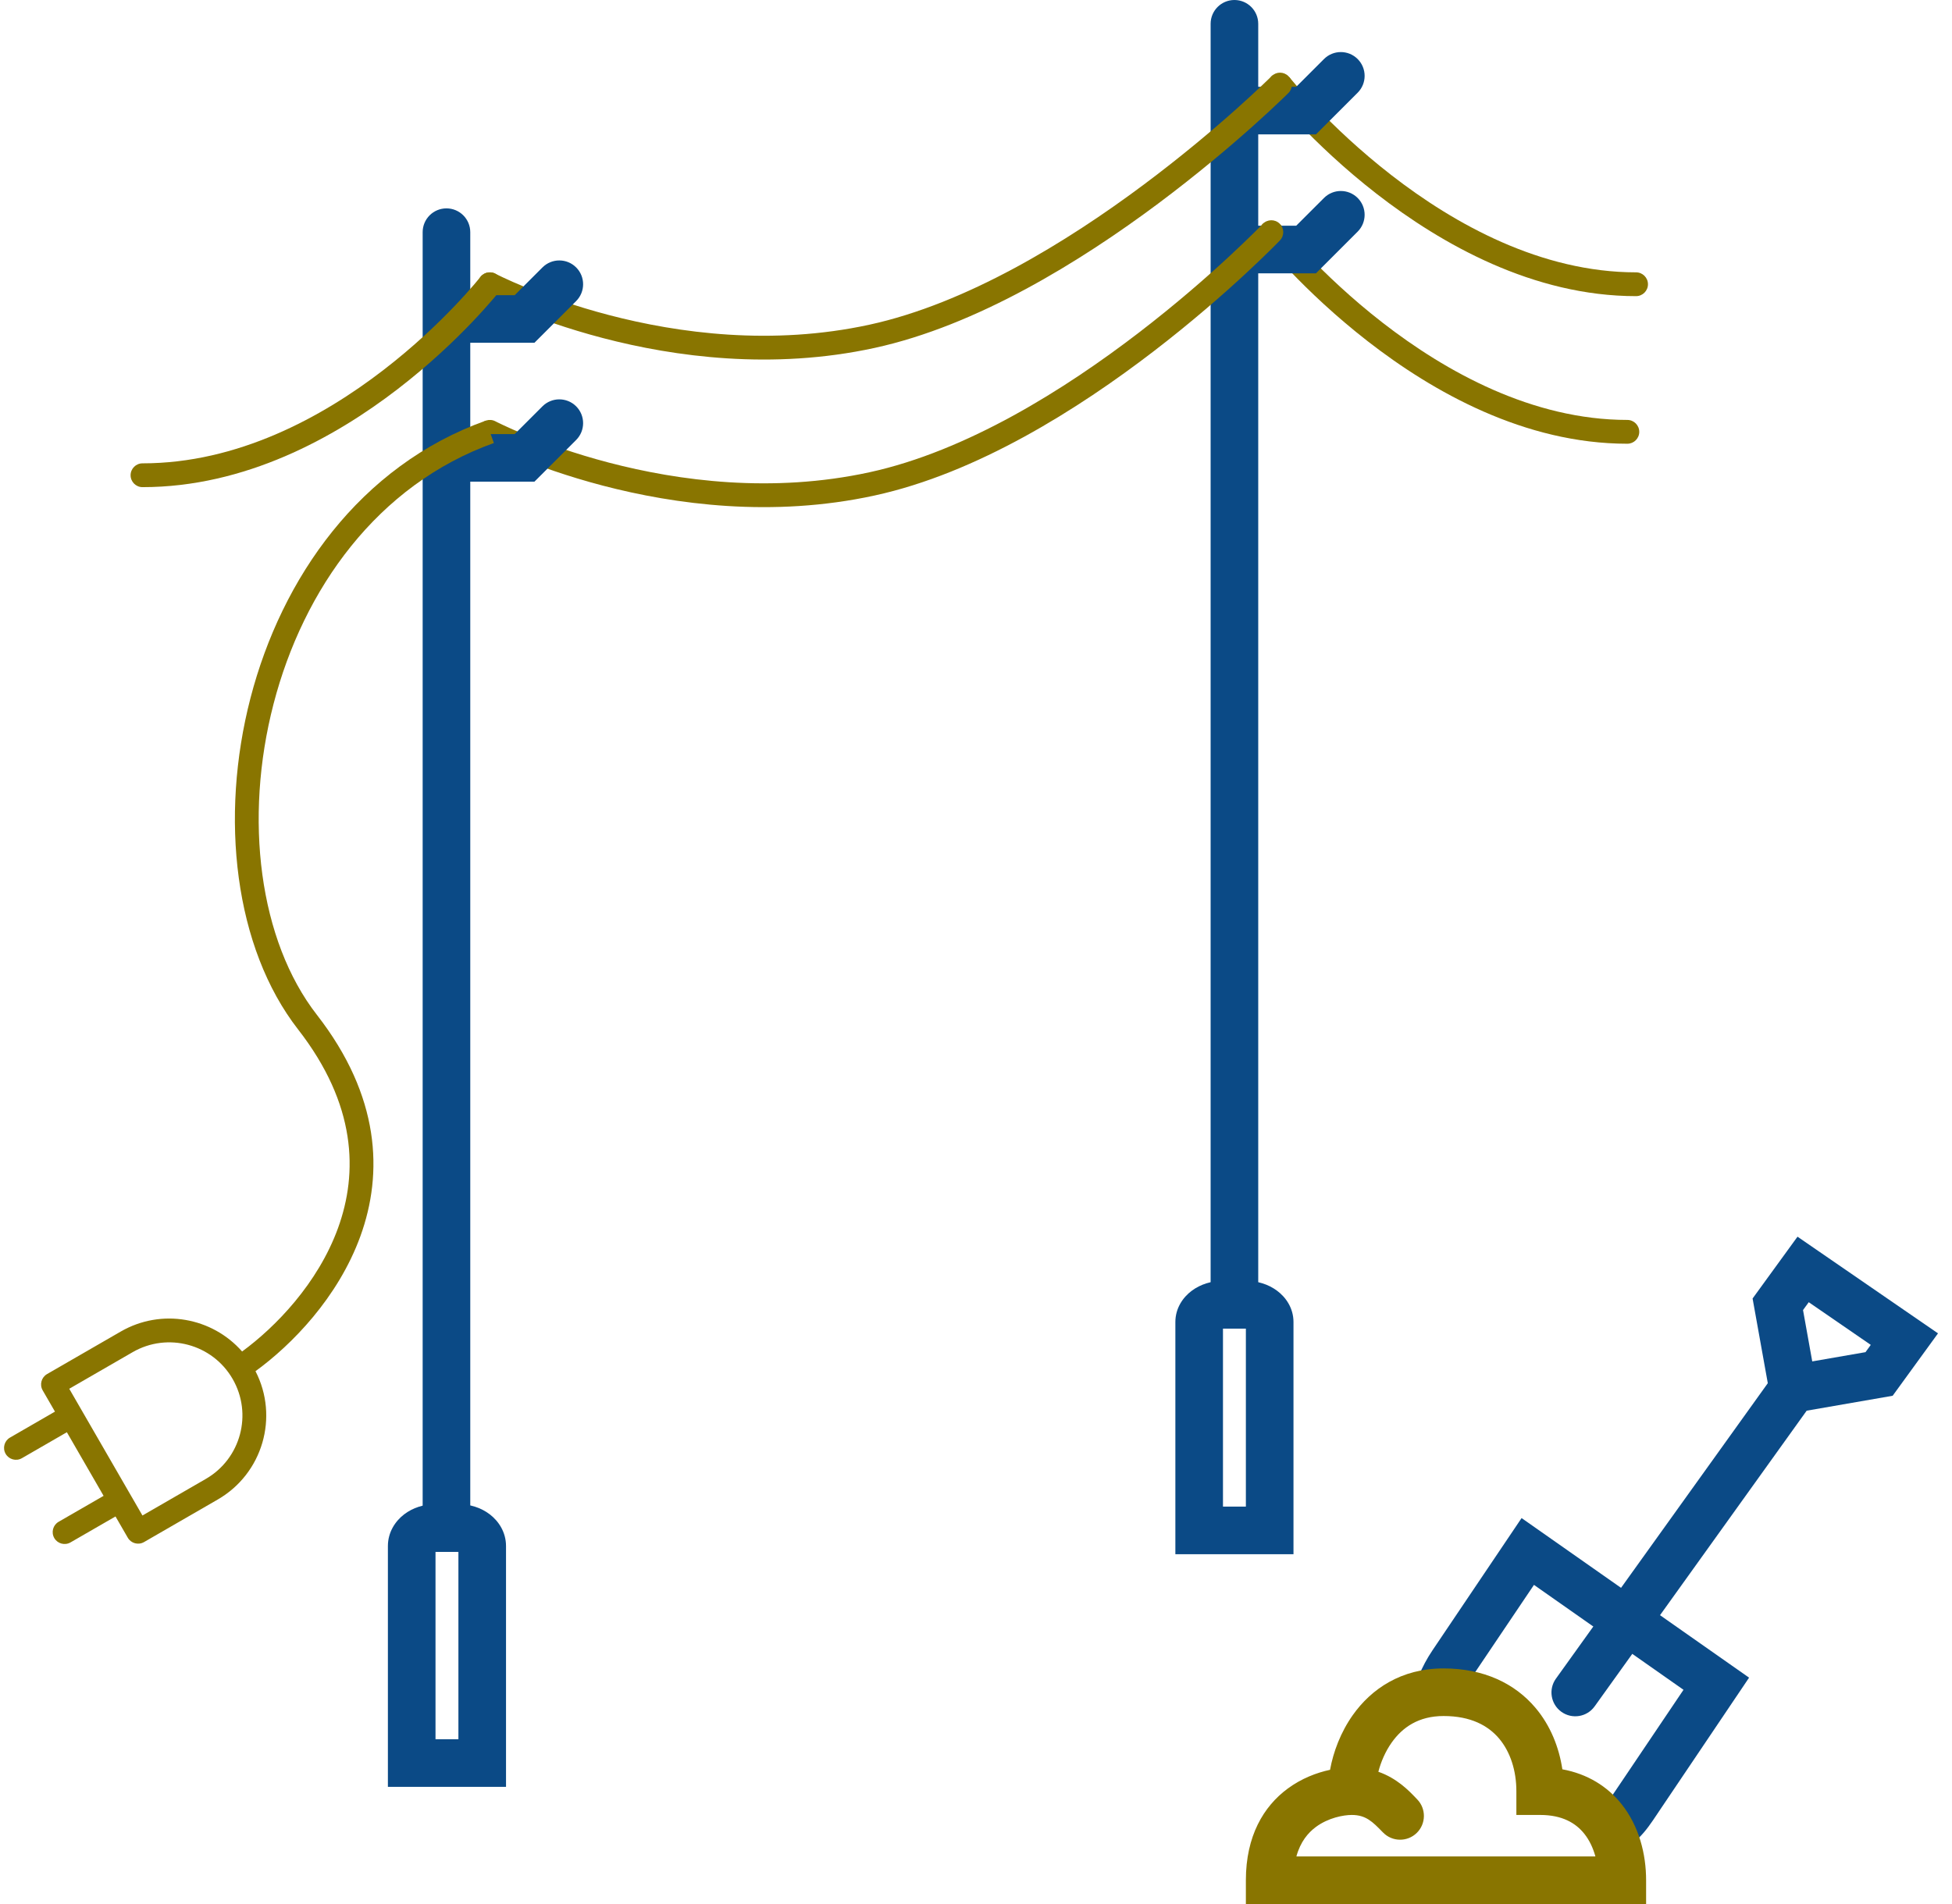 <svg xmlns="http://www.w3.org/2000/svg" fill="none" viewBox="0 0 82 80" height="80" width="82">
<path fill="#897500" d="M53.462 3.162C53.245 3.333 53.209 3.648 53.381 3.864ZM53.381 3.864L53.773 3.553ZM53.773 3.553C53.381 3.864 53.38 3.864 53.381 3.864L53.383 3.867L53.387 3.872L53.403 3.892C53.417 3.909 53.437 3.934 53.464 3.966C53.517 4.03 53.594 4.123 53.696 4.241C53.899 4.476 54.197 4.81 54.58 5.21C55.346 6.01 56.455 7.076 57.829 8.143C60.565 10.268 64.413 12.443 68.728 12.443C69.004 12.443 69.228 12.219 69.228 11.943C69.228 11.667 69.004 11.443 68.728 11.443C64.738 11.443 61.108 9.423 58.442 7.353C57.116 6.323 56.043 5.292 55.302 4.519C54.932 4.132 54.646 3.811 54.453 3.587C54.356 3.475 54.283 3.388 54.235 3.329C54.211 3.3 54.192 3.278 54.181 3.263L54.168 3.247L54.164 3.243" clip-rule="evenodd" fill-rule="evenodd"></path>
<path fill="#897500" d="M53.096 9.363C52.879 9.534 52.843 9.849 53.014 10.065ZM53.014 10.065L53.406 9.755ZM53.406 9.755C53.014 10.065 53.014 10.065 53.014 10.065L53.016 10.068L53.021 10.073L53.037 10.093C53.051 10.11 53.071 10.135 53.097 10.167C53.15 10.231 53.228 10.324 53.33 10.442C53.533 10.677 53.831 11.011 54.214 11.411C54.98 12.211 56.089 13.277 57.463 14.344C60.199 16.47 64.046 18.644 68.362 18.644C68.638 18.644 68.862 18.421 68.862 18.144C68.862 17.868 68.638 17.644 68.362 17.644C64.372 17.644 60.741 15.624 58.076 13.555C56.749 12.524 55.677 11.493 54.936 10.72C54.566 10.333 54.28 10.012 54.087 9.788C53.99 9.677 53.917 9.589 53.868 9.531C53.844 9.501 53.826 9.479 53.814 9.464L53.801 9.448L53.798 9.444" clip-rule="evenodd" fill-rule="evenodd"></path>
<path fill="#0B4A86" d="M18.295 65.201V73.076H19.257V65.201H18.295ZM16.974 63.63C17.343 63.347 17.808 63.201 18.282 63.201H19.27C19.744 63.201 20.21 63.347 20.578 63.63C20.947 63.914 21.257 64.376 21.257 64.96V75.076H16.295V64.96C16.295 64.376 16.605 63.914 16.974 63.63Z" clip-rule="evenodd" fill-rule="evenodd"></path>
<path fill="#0B4A86" d="M51.375 55.818V63.302H52.337V55.818H51.375ZM50.07 54.228C50.438 53.956 50.898 53.818 51.362 53.818H52.35C52.815 53.818 53.275 53.956 53.642 54.228C54.01 54.499 54.337 54.955 54.337 55.548V65.302H49.375V55.548C49.375 54.955 49.703 54.499 50.07 54.228Z" clip-rule="evenodd" fill-rule="evenodd"></path>
<path fill="#0B4A86" d="M50.856 55.819L50.856 1C50.856 0.448 51.304 -3.43518e-05 51.856 -3.4376e-05C52.409 -3.44001e-05 52.856 0.448 52.856 1L52.856 55.819L50.856 55.819Z" clip-rule="evenodd" fill-rule="evenodd"></path>
<path fill="#0B4A86" d="M57.033 2.481C57.423 2.871 57.423 3.505 57.033 3.895L55.281 5.647H51.948C51.396 5.647 50.948 5.199 50.948 4.647C50.948 4.095 51.396 3.647 51.948 3.647H54.452L55.618 2.481C56.009 2.09 56.642 2.09 57.033 2.481Z" clip-rule="evenodd" fill-rule="evenodd"></path>
<path fill="#0B4A86" d="M57.033 8.318C57.423 8.708 57.423 9.341 57.033 9.732L55.281 11.484H51.948C51.396 11.484 50.948 11.036 50.948 10.484C50.948 9.932 51.396 9.484 51.948 9.484H54.452L55.618 8.318C56.009 7.927 56.642 7.927 57.033 8.318Z" clip-rule="evenodd" fill-rule="evenodd"></path>
<path fill="#897500" d="M53.418 3.2C53.613 3.004 53.93 3.004 54.125 3.2C54.32 3.395 54.32 3.712 54.125 3.907L53.771 3.553C54.125 3.907 54.125 3.907 54.125 3.907L54.117 3.914L54.097 3.934C54.08 3.951 54.054 3.977 54.02 4.01C53.953 4.076 53.853 4.172 53.723 4.295C53.464 4.542 53.085 4.894 52.605 5.323C51.645 6.179 50.277 7.34 48.645 8.559C45.392 10.987 41.035 13.685 36.733 14.62C32.436 15.554 28.339 14.992 25.329 14.205C23.823 13.811 22.582 13.359 21.716 13.004C21.283 12.827 20.943 12.674 20.71 12.564C20.594 12.51 20.504 12.466 20.442 12.435C20.412 12.42 20.388 12.408 20.372 12.4L20.353 12.39L20.348 12.387L20.346 12.386C20.346 12.386 20.345 12.386 20.577 11.943L20.345 12.386C20.101 12.258 20.006 11.956 20.134 11.711C20.262 11.466 20.564 11.372 20.809 11.5L20.813 11.502L20.827 11.509C20.84 11.516 20.861 11.526 20.888 11.54C20.943 11.567 21.026 11.608 21.136 11.659C21.354 11.762 21.678 11.908 22.095 12.079C22.927 12.419 24.126 12.857 25.583 13.238C28.501 14.001 32.429 14.533 36.521 13.643C40.608 12.754 44.825 10.163 48.046 7.758C49.651 6.56 50.996 5.418 51.94 4.577C52.411 4.156 52.782 3.81 53.034 3.57C53.161 3.451 53.257 3.357 53.322 3.294C53.354 3.263 53.378 3.239 53.395 3.223L53.412 3.205L53.417 3.201L53.418 3.2Z" clip-rule="evenodd" fill-rule="evenodd"></path>
<path fill="#897500" d="M53.046 9.408C53.237 9.209 53.553 9.202 53.752 9.393C53.952 9.584 53.959 9.901 53.768 10.1L53.407 9.754C53.768 10.1 53.768 10.1 53.768 10.1L53.766 10.102L53.76 10.108L53.741 10.128C53.724 10.145 53.699 10.171 53.667 10.204C53.602 10.27 53.506 10.367 53.381 10.49C53.132 10.736 52.767 11.089 52.304 11.518C51.378 12.375 50.055 13.537 48.468 14.756C45.304 17.186 41.038 19.886 36.733 20.821C32.436 21.756 28.339 21.193 25.329 20.406C23.823 20.012 22.582 19.56 21.716 19.205C21.283 19.028 20.943 18.875 20.71 18.765C20.594 18.711 20.504 18.667 20.442 18.636C20.412 18.621 20.388 18.609 20.372 18.601L20.353 18.591L20.348 18.588L20.346 18.587C20.346 18.587 20.345 18.587 20.577 18.144L20.345 18.587C20.101 18.459 20.006 18.157 20.134 17.912C20.262 17.668 20.564 17.573 20.809 17.701C20.809 17.701 20.809 17.701 20.809 17.701L20.813 17.703L20.827 17.71C20.84 17.717 20.861 17.727 20.888 17.741C20.943 17.768 21.026 17.809 21.136 17.86C21.354 17.963 21.678 18.11 22.095 18.28C22.927 18.621 24.126 19.058 25.583 19.439C28.501 20.202 32.429 20.734 36.521 19.844C40.606 18.956 44.729 16.367 47.858 13.963C49.417 12.766 50.716 11.625 51.625 10.784C52.079 10.363 52.436 10.018 52.678 9.779C52.799 9.659 52.892 9.566 52.954 9.503C52.985 9.471 53.008 9.447 53.023 9.431L53.041 9.414L53.045 9.409L53.046 9.408Z" clip-rule="evenodd" fill-rule="evenodd"></path>
<path fill="#0B4A86" d="M17.755 65.201L17.755 9.755C17.755 9.202 18.203 8.755 18.755 8.755C19.307 8.755 19.755 9.202 19.755 9.755L19.755 65.201L17.755 65.201Z" clip-rule="evenodd" fill-rule="evenodd"></path>
<path fill="#0B4A86" d="M24.203 11.236C24.593 11.626 24.593 12.259 24.203 12.65L22.451 14.402H19.118C18.566 14.402 18.118 13.954 18.118 13.402C18.118 12.85 18.566 12.402 19.118 12.402H21.622L22.788 11.236C23.179 10.845 23.812 10.845 24.203 11.236Z" clip-rule="evenodd" fill-rule="evenodd"></path>
<path fill="#897500" d="M20.184 11.634C20.354 11.417 20.668 11.379 20.885 11.549C21.103 11.72 21.141 12.034 20.971 12.251L20.577 11.943C20.971 12.251 20.971 12.251 20.971 12.251L20.969 12.254L20.965 12.259L20.949 12.278C20.936 12.295 20.917 12.319 20.892 12.35C20.841 12.411 20.767 12.5 20.671 12.613C20.477 12.839 20.193 13.159 19.827 13.542C19.095 14.308 18.03 15.33 16.701 16.352C14.052 18.389 10.297 20.468 5.986 20.468C5.71 20.468 5.486 20.244 5.486 19.968C5.486 19.692 5.71 19.468 5.986 19.468C9.981 19.468 13.522 17.535 16.092 15.559C17.372 14.575 18.398 13.59 19.104 12.851C19.456 12.482 19.728 12.176 19.911 11.962C20.003 11.856 20.072 11.772 20.117 11.716C20.14 11.688 20.157 11.667 20.168 11.654L20.18 11.638L20.184 11.634C20.184 11.634 20.184 11.634 20.184 11.634Z" clip-rule="evenodd" fill-rule="evenodd"></path>
<path fill="#0B4A86" d="M24.203 17.072C24.593 17.463 24.593 18.096 24.203 18.486L22.451 20.238H19.118C18.566 20.238 18.118 19.791 18.118 19.238C18.118 18.686 18.566 18.238 19.118 18.238H21.622L22.788 17.072C23.179 16.682 23.812 16.682 24.203 17.072Z" clip-rule="evenodd" fill-rule="evenodd"></path>
<path fill="#897500" d="M10.523 29.326C11.83 24.29 15.111 19.568 20.41 17.673L20.747 18.614C15.843 20.368 12.74 24.764 11.491 29.577C10.238 34.404 10.884 39.518 13.313 42.641C15.973 46.061 16.102 49.29 15.139 51.942C14.202 54.52 12.252 56.509 10.733 57.612C11.723 59.533 11.038 61.913 9.146 63.005L6.051 64.792C5.812 64.93 5.506 64.848 5.368 64.609L4.852 63.716L2.963 64.806C2.724 64.944 2.418 64.862 2.28 64.623C2.142 64.384 2.224 64.078 2.463 63.94L4.352 62.85L2.809 60.177L0.92 61.268C0.681 61.406 0.375 61.324 0.237 61.085C0.099 60.846 0.181 60.54 0.42 60.402L2.309 59.311L1.793 58.418C1.655 58.178 1.737 57.873 1.976 57.734L5.072 55.947C6.783 54.959 8.914 55.354 10.17 56.785C11.579 55.755 13.355 53.922 14.199 51.601C15.046 49.27 14.971 46.401 12.524 43.255C9.846 39.812 9.22 34.348 10.523 29.326ZM9.772 57.938C8.923 56.468 7.042 55.964 5.572 56.813L2.909 58.351L5.984 63.676L8.646 62.139C10.117 61.29 10.621 59.409 9.772 57.938Z" clip-rule="evenodd" fill-rule="evenodd"></path>
<path fill="#0B4A86" d="M75.51 51.961L81.412 56.023L79.507 58.645L75.895 59.272L66.988 71.695C66.666 72.144 66.041 72.247 65.592 71.925C65.143 71.603 65.04 70.979 65.362 70.53L74.262 58.117L73.623 54.558L75.51 51.961ZM76.129 57.201L78.366 56.813L78.588 56.507L75.982 54.714L75.742 55.044L76.129 57.201Z" clip-rule="evenodd" fill-rule="evenodd"></path>
<path fill="#0B4A86" d="M63.919 63.784L73.476 70.489L69.752 76.016C69.712 76.075 69.673 76.134 69.633 76.194C69.386 76.564 69.138 76.938 68.838 77.224C68.43 77.613 67.966 77.823 67.371 77.997L66.809 76.078C67.248 75.949 67.372 75.858 67.457 75.776C67.585 75.654 67.694 75.493 67.969 75.083C68.007 75.026 68.048 74.965 68.093 74.899L70.721 70.999L64.439 66.591L61.833 70.46C61.527 70.914 61.328 71.409 61.23 71.916L59.267 71.535C59.415 70.771 59.715 70.025 60.174 69.343L63.919 63.784Z" clip-rule="evenodd" fill-rule="evenodd"></path>
<path fill="#897500" d="M56.833 72.055C57.601 70.974 58.85 70.101 60.642 70.101C62.33 70.101 63.634 70.731 64.5 71.754C65.134 72.504 65.492 73.415 65.632 74.34C66.689 74.534 67.527 75.059 68.121 75.805C68.853 76.727 69.15 77.9 69.15 79.001V80.001H52.337V79.001C52.337 77.139 53.084 75.9 54.085 75.157C54.672 74.722 55.312 74.481 55.873 74.361C56.009 73.614 56.316 72.784 56.833 72.055ZM57.902 74.443C58.681 74.716 59.173 75.227 59.462 75.528C59.487 75.553 59.51 75.577 59.531 75.6C59.917 75.995 59.909 76.628 59.514 77.014C59.119 77.399 58.486 77.392 58.1 76.996C58.092 76.988 58.084 76.98 58.075 76.971C57.66 76.546 57.38 76.258 56.786 76.258C56.438 76.258 55.8 76.375 55.277 76.763C54.953 77.004 54.629 77.379 54.459 78.001H67.02C66.92 77.636 66.763 77.311 66.555 77.05C66.198 76.601 65.631 76.258 64.7 76.258H63.7V75.258C63.7 74.401 63.448 73.607 62.973 73.046C62.52 72.51 61.794 72.101 60.642 72.101C59.592 72.101 58.914 72.578 58.464 73.213C58.19 73.599 58.008 74.037 57.902 74.443Z" clip-rule="evenodd" fill-rule="evenodd"></path>
</svg>
